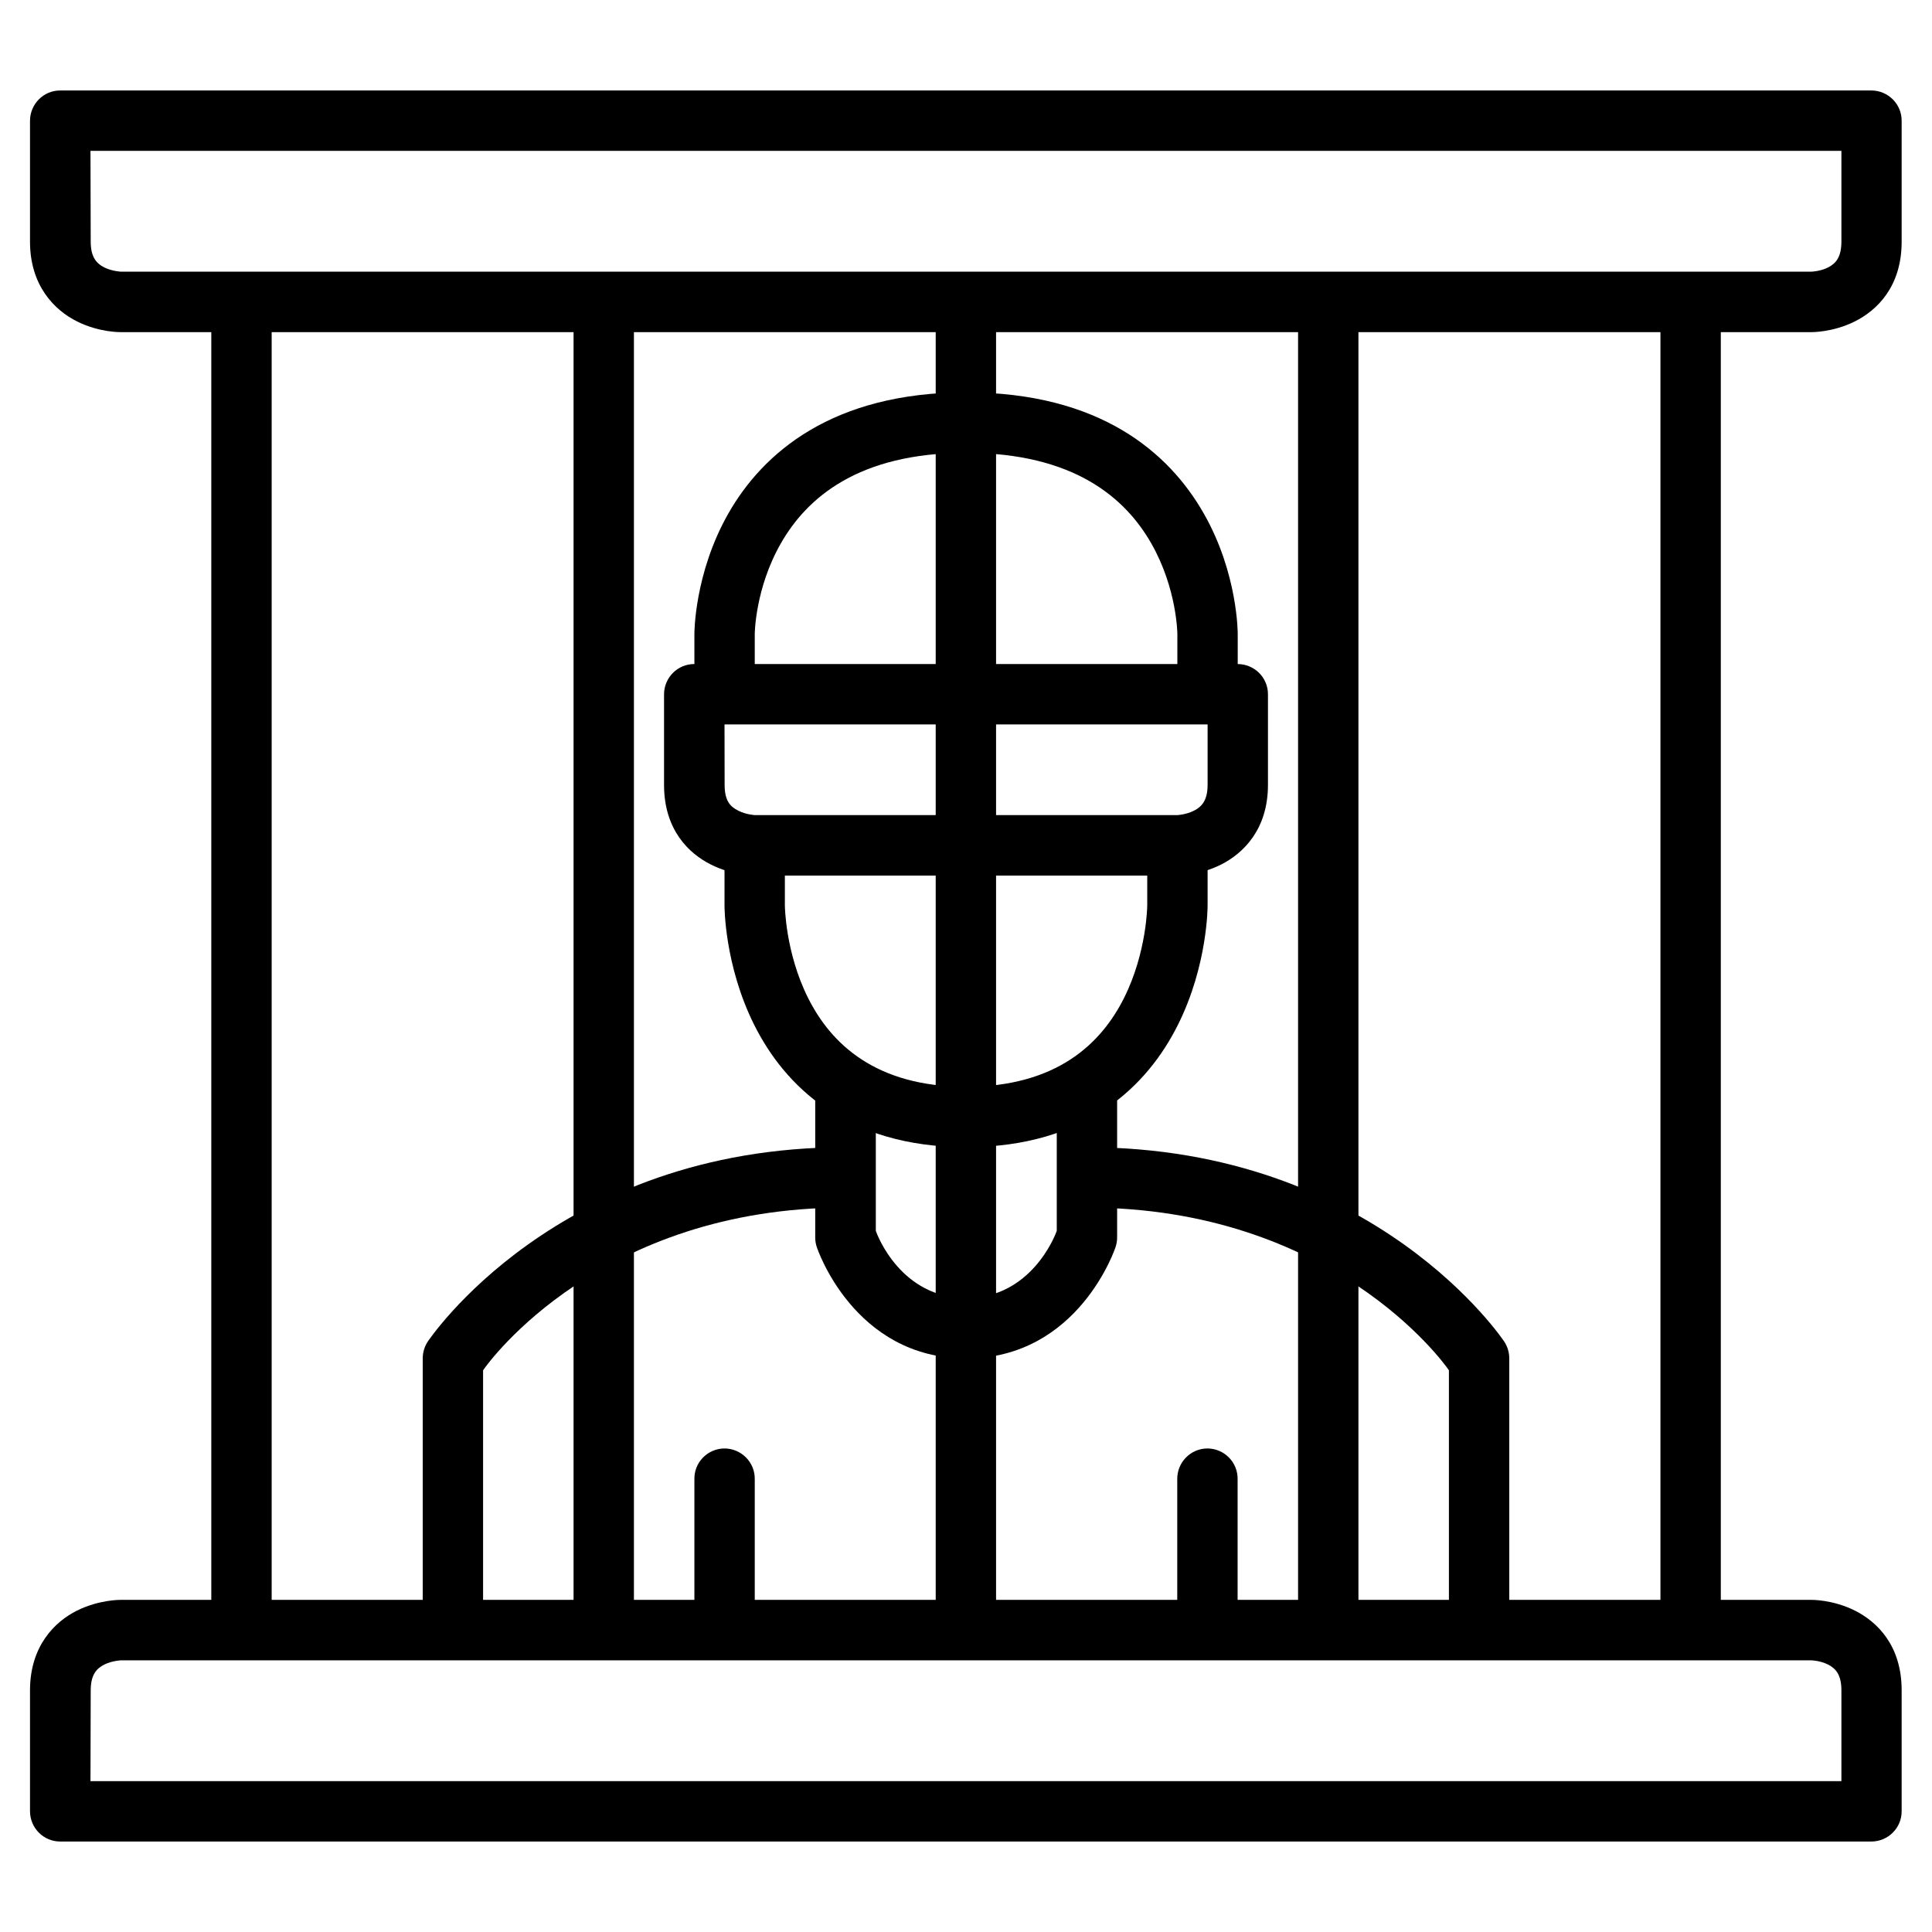<svg id="svg8" height="512" viewBox="0 0 16.933 16.933" width="512" xmlns="http://www.w3.org/2000/svg" xmlns:svg="http://www.w3.org/2000/svg"><g id="layer6"><path id="path3368" d="m6.35 7.408v.529s-.003.519.26 1.045c.263.526.799 1.072 1.857 1.072 1.058.001 1.594-.546 1.857-1.072.263-.526.26-1.045.26-1.045v-.529h-.529v.529s-.003.409-.203.809c-.2.4-.591.779-1.385.779-.794 0-1.185-.379-1.385-.779-.2-.4-.203-.809-.203-.809v-.529z" font-variant-ligatures="normal" font-variant-position="normal" font-variant-caps="normal" font-variant-numeric="normal" font-variant-alternates="normal" font-feature-settings="normal" text-indent="0" text-align="start" text-decoration-line="none" text-decoration-style="solid" text-decoration-color="rgb(0,0,0)" text-transform="none" text-orientation="mixed" white-space="normal" shape-padding="0" isolation="auto" mix-blend-mode="normal" solid-color="rgb(0,0,0)" solid-opacity="1" vector-effect="none"/><path id="path3370" d="m6.086 5.82c-.147-.001-.266.119-.266.266v.793c0 .394.217.602.412.699.195.098.383.096.383.096h3.703s.187.002.383-.096c.195-.098.412-.308.412-.699v-.793c.001-.147-.119-.266-.266-.266zm.264.529h4.234v.529c0 .136-.05.192-.119.227-.069.035-.146.039-.146.039h-3.703s-.077-.004-.146-.039c-.069-.035-.119-.085-.119-.227z" font-variant-ligatures="normal" font-variant-position="normal" font-variant-caps="normal" font-variant-numeric="normal" font-variant-alternates="normal" font-feature-settings="normal" text-indent="0" text-align="start" text-decoration-line="none" text-decoration-style="solid" text-decoration-color="rgb(0,0,0)" text-transform="none" text-orientation="mixed" white-space="normal" shape-padding="0" isolation="auto" mix-blend-mode="normal" solid-color="rgb(0,0,0)" solid-opacity="1" vector-effect="none"/><path id="path3372" d="m8.467 3.439c-1.171 0-1.78.53-2.082 1.059-.302.529-.299 1.059-.299 1.059v.529h.529v-.529s.002-.398.229-.795c.227-.397.677-.793 1.623-.793.946 0 1.396.396 1.623.793.227.397.229.795.229.795v.529h.529v-.529s.004-.53-.299-1.059c-.302-.529-.906-1.059-2.082-1.059z" font-variant-ligatures="normal" font-variant-position="normal" font-variant-caps="normal" font-variant-numeric="normal" font-variant-alternates="normal" font-feature-settings="normal" text-indent="0" text-align="start" text-decoration-line="none" text-decoration-style="solid" text-decoration-color="rgb(0,0,0)" text-transform="none" text-orientation="mixed" white-space="normal" shape-padding="0" isolation="auto" mix-blend-mode="normal" solid-color="rgb(0,0,0)" solid-opacity="1" vector-effect="none"/><path id="path3374" d="m7.145 9.525v1.322c-0.0.029.005.057.014.084 0 0 .32.975 1.309.975.989 0 1.309-.975 1.309-.975.009-.027.014-.055.014-.084v-1.322h-.529v1.262c-.014.044-.226.59-.793.59-.569 0-.779-.546-.793-.59v-1.262z" font-variant-ligatures="normal" font-variant-position="normal" font-variant-caps="normal" font-variant-numeric="normal" font-variant-alternates="normal" font-feature-settings="normal" text-indent="0" text-align="start" text-decoration-line="none" text-decoration-style="solid" text-decoration-color="rgb(0,0,0)" text-transform="none" text-orientation="mixed" white-space="normal" shape-padding="0" isolation="auto" mix-blend-mode="normal" solid-color="rgb(0,0,0)" solid-opacity="1" vector-effect="none"/><path id="path3376" d="m9.525 10.055v.529c2.139 0 3.119 1.344 3.174 1.426v2.277h.529v-2.381c0-.052-.015-.103-.043-.146 0 0-1.125-1.705-3.66-1.705z" font-variant-ligatures="normal" font-variant-position="normal" font-variant-caps="normal" font-variant-numeric="normal" font-variant-alternates="normal" font-feature-settings="normal" text-indent="0" text-align="start" text-decoration-line="none" text-decoration-style="solid" text-decoration-color="rgb(0,0,0)" text-transform="none" text-orientation="mixed" white-space="normal" shape-padding="0" isolation="auto" mix-blend-mode="normal" solid-color="rgb(0,0,0)" solid-opacity="1" vector-effect="none"/><path id="path3378" d="m6.346 12.695c-.146.003-.263.123-.26.27v1.322h.529v-1.322c.003-.15-.12-.272-.27-.27z" font-variant-ligatures="normal" font-variant-position="normal" font-variant-caps="normal" font-variant-numeric="normal" font-variant-alternates="normal" font-feature-settings="normal" text-indent="0" text-align="start" text-decoration-line="none" text-decoration-style="solid" text-decoration-color="rgb(0,0,0)" text-transform="none" text-orientation="mixed" white-space="normal" shape-padding="0" isolation="auto" mix-blend-mode="normal" solid-color="rgb(0,0,0)" solid-opacity="1" vector-effect="none"/><path id="path3380" d="m10.58 12.695c-.147.002-.264.123-.262.27v1.322s.53 0.0.529 0v-1.322c.003-.149-.118-.271-.268-.27z" font-variant-ligatures="normal" font-variant-position="normal" font-variant-caps="normal" font-variant-numeric="normal" font-variant-alternates="normal" font-feature-settings="normal" text-indent="0" text-align="start" text-decoration-line="none" text-decoration-style="solid" text-decoration-color="rgb(0,0,0)" text-transform="none" text-orientation="mixed" white-space="normal" shape-padding="0" isolation="auto" mix-blend-mode="normal" solid-color="rgb(0,0,0)" solid-opacity="1" vector-effect="none"/><path id="path3384" d="m.529.793c-.147-.001-.266.119-.266.266v1.059c0 .388.217.602.412.699.195.098.383.094.383.094h14.816s.187.004.383-.094c.195-.098.41-.305.41-.699v-1.059c.001-.146-.118-.265-.264-.266zm.264.529h15.346v.795c0 .136-.048.192-.117.227-.069.035-.146.037-.146.037h-14.816s-.077-.003-.146-.037c-.069-.035-.119-.091-.119-.227z" font-variant-ligatures="normal" font-variant-position="normal" font-variant-caps="normal" font-variant-numeric="normal" font-variant-alternates="normal" font-feature-settings="normal" text-indent="0" text-align="start" text-decoration-line="none" text-decoration-style="solid" text-decoration-color="rgb(0,0,0)" text-transform="none" text-orientation="mixed" white-space="normal" shape-padding="0" isolation="auto" mix-blend-mode="normal" solid-color="rgb(0,0,0)" solid-opacity="1" vector-effect="none"/><path id="path3386" d="m8.201 2.646v11.641h.529v-11.641z" font-variant-ligatures="normal" font-variant-position="normal" font-variant-caps="normal" font-variant-numeric="normal" font-variant-alternates="normal" font-feature-settings="normal" text-indent="0" text-align="start" text-decoration-line="none" text-decoration-style="solid" text-decoration-color="rgb(0,0,0)" text-transform="none" text-orientation="mixed" white-space="normal" shape-padding="0" isolation="auto" mix-blend-mode="normal" solid-color="rgb(0,0,0)" solid-opacity="1" vector-effect="none"/><path id="path3388" d="m5.027 2.646v11.641h.529v-11.641z" font-variant-ligatures="normal" font-variant-position="normal" font-variant-caps="normal" font-variant-numeric="normal" font-variant-alternates="normal" font-feature-settings="normal" text-indent="0" text-align="start" text-decoration-line="none" text-decoration-style="solid" text-decoration-color="rgb(0,0,0)" text-transform="none" text-orientation="mixed" white-space="normal" shape-padding="0" isolation="auto" mix-blend-mode="normal" solid-color="rgb(0,0,0)" solid-opacity="1" vector-effect="none"/><path id="path3390" d="m1.852 2.646v11.641h.529v-11.641z" font-variant-ligatures="normal" font-variant-position="normal" font-variant-caps="normal" font-variant-numeric="normal" font-variant-alternates="normal" font-feature-settings="normal" text-indent="0" text-align="start" text-decoration-line="none" text-decoration-style="solid" text-decoration-color="rgb(0,0,0)" text-transform="none" text-orientation="mixed" white-space="normal" shape-padding="0" isolation="auto" mix-blend-mode="normal" solid-color="rgb(0,0,0)" solid-opacity="1" vector-effect="none"/><path id="path3392" d="m11.377 2.646v11.641h.529v-11.641z" font-variant-ligatures="normal" font-variant-position="normal" font-variant-caps="normal" font-variant-numeric="normal" font-variant-alternates="normal" font-feature-settings="normal" text-indent="0" text-align="start" text-decoration-line="none" text-decoration-style="solid" text-decoration-color="rgb(0,0,0)" text-transform="none" text-orientation="mixed" white-space="normal" shape-padding="0" isolation="auto" mix-blend-mode="normal" solid-color="rgb(0,0,0)" solid-opacity="1" vector-effect="none"/><path id="path3394" d="m14.553 2.646v11.641h.529v-11.641z" font-variant-ligatures="normal" font-variant-position="normal" font-variant-caps="normal" font-variant-numeric="normal" font-variant-alternates="normal" font-feature-settings="normal" text-indent="0" text-align="start" text-decoration-line="none" text-decoration-style="solid" text-decoration-color="rgb(0,0,0)" text-transform="none" text-orientation="mixed" white-space="normal" shape-padding="0" isolation="auto" mix-blend-mode="normal" solid-color="rgb(0,0,0)" solid-opacity="1" vector-effect="none"/><path id="path3444" d="m7.408 10.055v.529c-2.139 0-3.119 1.344-3.174 1.426v2.277h-.529v-2.381c-0-.052.015-.103.043-.146 0 0 1.125-1.705 3.66-1.705z" font-variant-ligatures="normal" font-variant-position="normal" font-variant-caps="normal" font-variant-numeric="normal" font-variant-alternates="normal" font-feature-settings="normal" text-indent="0" text-align="start" text-decoration-line="none" text-decoration-style="solid" text-decoration-color="rgb(0,0,0)" text-transform="none" text-orientation="mixed" white-space="normal" shape-padding="0" isolation="auto" mix-blend-mode="normal" solid-color="rgb(0,0,0)" solid-opacity="1" vector-effect="none"/><path id="path3446" d="m.529 16.14c-.147.001-.266-.119-.266-.266v-1.059c0-.388.217-.602.412-.699s.383-.094.383-.094h14.816s.187-.004.383.094c.195.098.41.305.41.699v1.059c.001.146-.118.265-.264.266zm.264-.529h15.346v-.795c0-.136-.048-.192-.117-.227-.069-.035-.146-.037-.146-.037h-14.816s-.077.003-.146.037c-.069.035-.119.091-.119.227z" font-variant-ligatures="normal" font-variant-position="normal" font-variant-caps="normal" font-variant-numeric="normal" font-variant-alternates="normal" font-feature-settings="normal" text-indent="0" text-align="start" text-decoration-line="none" text-decoration-style="solid" text-decoration-color="rgb(0,0,0)" text-transform="none" text-orientation="mixed" white-space="normal" shape-padding="0" isolation="auto" mix-blend-mode="normal" solid-color="rgb(0,0,0)" solid-opacity="1" vector-effect="none"/></g></svg>